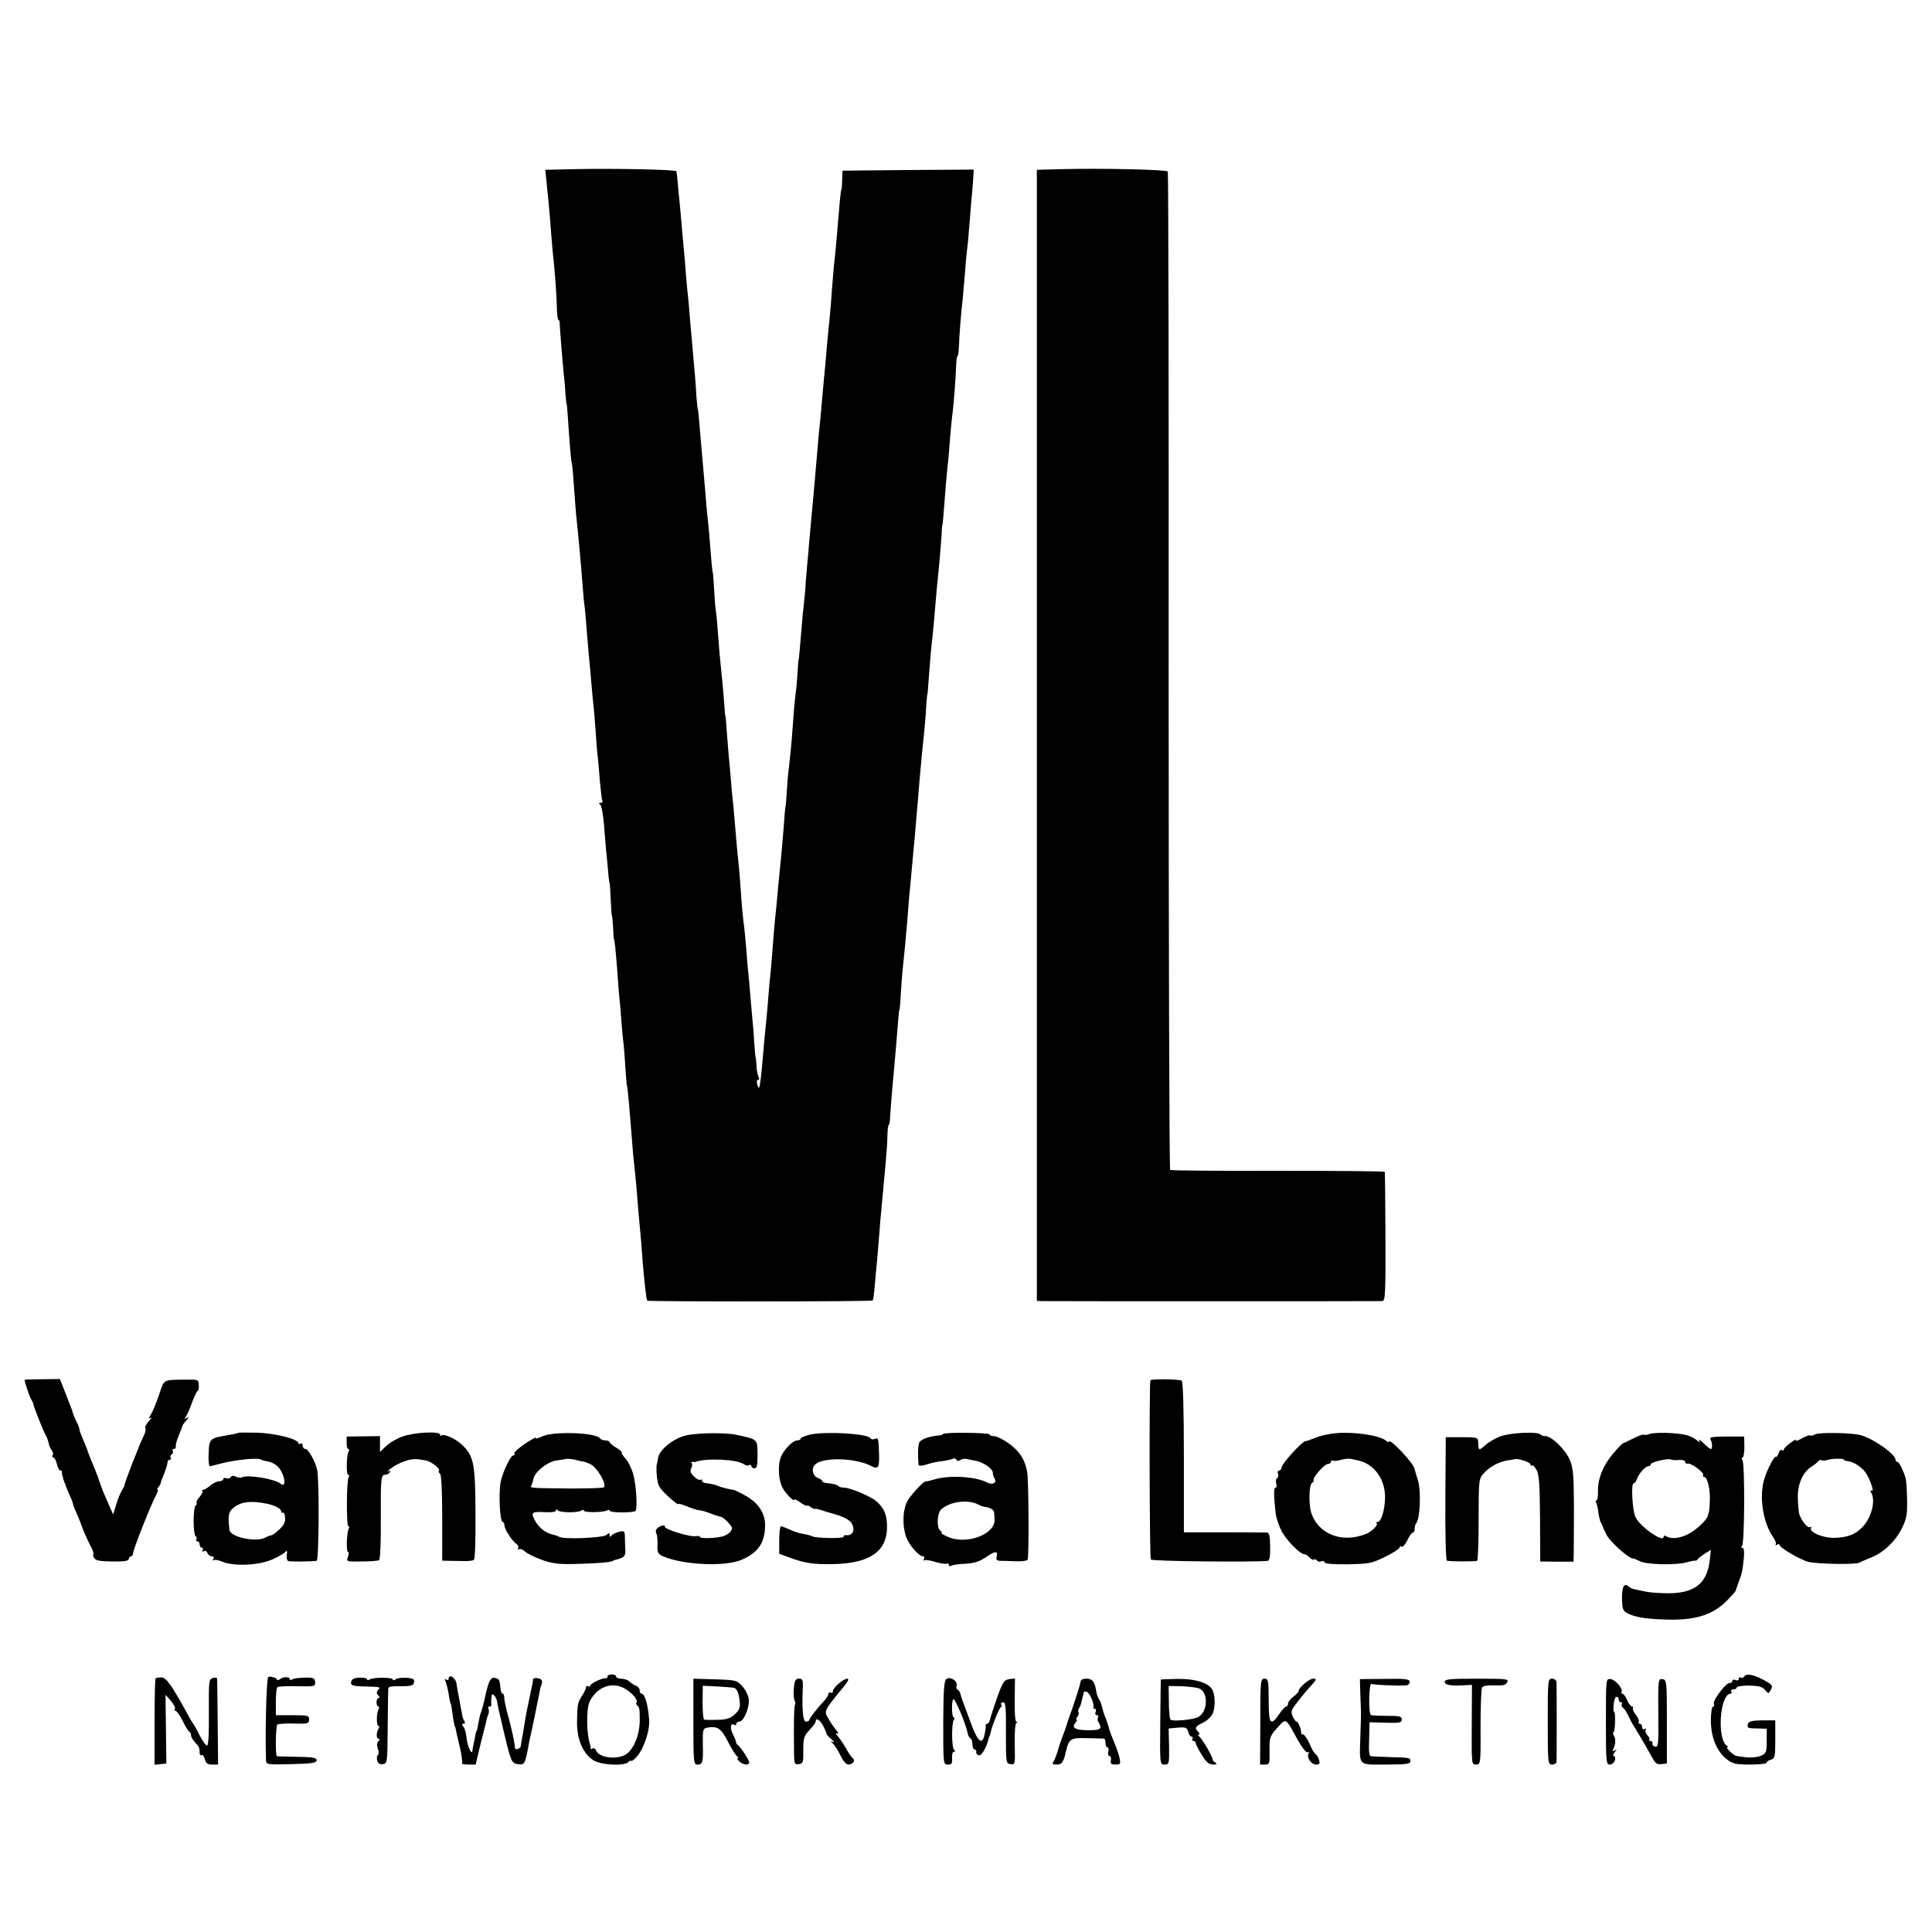 <?xml version="1.0" standalone="no"?>
<!DOCTYPE svg PUBLIC "-//W3C//DTD SVG 20010904//EN"
 "http://www.w3.org/TR/2001/REC-SVG-20010904/DTD/svg10.dtd">
<svg version="1.0" xmlns="http://www.w3.org/2000/svg"
 width="900pt" height="900pt" viewBox="0 0 900 900"
 preserveAspectRatio="xMidYMid meet">
<g transform="translate(0,900) scale(0.1,-0.1)"
fill="#000000" stroke="none">
<path d="M2673 8212 l-133 -3 5 -47 c10 -97 16 -159 20 -217 2 -33 7 -82 9
-110 12 -109 19 -213 20 -267 1 -32 4 -58 7 -58 3 0 6 -6 6 -12 0 -17 13 -179
19 -238 3 -25 7 -67 8 -95 2 -27 5 -50 6 -50 1 0 3 -25 5 -55 9 -133 14 -197
19 -220 3 -14 7 -63 10 -110 3 -47 8 -105 10 -130 12 -112 20 -199 31 -340 2
-30 6 -71 9 -90 2 -19 7 -77 11 -129 4 -51 9 -108 11 -125 2 -17 6 -62 9 -101
3 -38 8 -86 10 -105 2 -19 7 -73 10 -120 3 -47 7 -101 10 -120 2 -19 7 -71 10
-115 4 -44 9 -83 11 -87 3 -5 -1 -8 -8 -8 -9 0 -10 -3 -2 -8 6 -4 14 -47 18
-97 4 -49 9 -117 13 -150 3 -33 7 -73 8 -90 2 -16 4 -30 5 -30 1 0 3 -34 5
-75 2 -41 4 -75 5 -75 2 0 4 -25 6 -55 1 -30 3 -55 4 -55 3 0 8 -53 15 -140 3
-49 8 -108 10 -130 3 -22 7 -74 10 -115 3 -41 8 -93 11 -115 2 -22 6 -71 8
-110 3 -38 5 -70 6 -70 3 0 12 -103 26 -280 2 -33 7 -80 10 -105 3 -25 7 -72
10 -105 2 -33 7 -82 9 -110 11 -118 15 -164 19 -225 8 -97 17 -174 21 -179 6
-5 1045 -5 1050 1 3 2 7 33 10 69 3 35 7 84 10 109 2 25 7 78 10 119 3 41 8
99 11 130 3 31 7 74 9 96 2 22 7 76 11 120 4 44 8 101 8 127 1 27 3 48 6 48 3
0 5 12 6 28 1 26 12 163 19 232 6 69 18 206 20 240 2 19 3 35 5 35 1 0 4 32 6
70 2 39 6 87 8 109 11 108 17 167 22 231 3 39 7 90 9 115 3 25 7 72 10 105 3
33 8 83 10 110 3 28 8 82 11 120 3 39 7 86 9 105 1 19 6 69 9 110 4 41 9 95
11 120 12 112 18 179 20 225 2 28 4 50 5 50 1 0 3 25 5 55 6 82 13 170 19 215
2 22 8 76 11 120 7 82 8 97 21 225 4 41 8 98 10 125 1 28 3 50 4 50 1 0 3 20
5 45 5 70 15 191 20 235 3 22 7 74 10 115 3 41 8 89 10 107 7 46 18 191 19
240 1 24 3 43 6 43 3 0 6 19 7 43 1 47 11 173 18 227 2 19 6 71 10 116 3 44 8
98 11 120 3 21 7 71 10 109 3 39 7 88 9 110 2 22 6 64 8 93 l3 52 -305 -2
-306 -3 -2 -42 c0 -24 -2 -44 -3 -45 -3 -4 -7 -41 -14 -128 -7 -86 -15 -177
-22 -235 -2 -22 -6 -71 -9 -110 -2 -38 -7 -95 -10 -125 -3 -30 -8 -75 -10
-100 -2 -25 -7 -76 -10 -115 -4 -38 -8 -86 -10 -105 -9 -106 -15 -171 -21
-225 -3 -33 -7 -80 -9 -105 -9 -100 -15 -177 -19 -215 -2 -22 -7 -76 -11 -120
-4 -44 -9 -96 -10 -115 -2 -19 -7 -75 -11 -125 -3 -49 -8 -101 -10 -115 -2
-14 -6 -56 -9 -95 -9 -112 -14 -160 -15 -160 -1 0 -3 -28 -5 -63 -2 -34 -6
-77 -9 -95 -2 -18 -8 -72 -11 -122 -7 -97 -11 -142 -20 -220 -4 -27 -8 -79
-10 -115 -2 -36 -5 -65 -5 -65 -1 0 -3 -18 -5 -40 -4 -61 -14 -178 -20 -234
-3 -28 -7 -75 -10 -103 -3 -29 -7 -78 -10 -108 -4 -31 -8 -82 -11 -115 -8
-106 -13 -169 -19 -220 -2 -27 -7 -81 -10 -120 -3 -38 -8 -86 -10 -105 -2 -19
-7 -69 -10 -110 -8 -97 -15 -153 -19 -157 -2 -2 -6 5 -9 17 -3 11 -1 20 5 20
5 0 6 5 2 12 -4 7 -9 30 -10 53 -1 22 -3 40 -4 40 -1 0 -4 27 -6 60 -2 33 -5
80 -8 105 -2 25 -7 81 -11 125 -3 44 -8 94 -10 110 -2 17 -6 66 -9 110 -4 44
-9 100 -13 125 -3 25 -7 68 -9 95 -4 65 -11 156 -19 225 -3 30 -7 82 -10 115
-3 33 -7 85 -10 115 -4 30 -8 78 -10 105 -2 28 -7 77 -10 110 -3 33 -7 89 -10
125 -2 36 -5 65 -6 65 -1 0 -3 18 -4 40 -3 48 -14 165 -20 219 -2 21 -7 75
-10 120 -3 45 -8 97 -11 116 -3 19 -6 67 -8 105 -2 39 -5 70 -6 70 -1 0 -3 18
-5 40 -9 115 -16 194 -20 225 -2 19 -7 71 -10 115 -4 44 -8 96 -10 115 -2 19
-7 76 -11 125 -9 113 -12 140 -14 140 -1 0 -3 27 -6 60 -3 59 -8 114 -18 225
-3 30 -8 91 -12 135 -3 44 -8 96 -10 115 -3 19 -6 62 -9 95 -2 33 -7 87 -10
120 -3 33 -8 83 -10 110 -2 28 -7 77 -10 110 -3 33 -8 76 -9 95 -2 19 -4 38
-5 42 -1 8 -286 14 -478 10z"/>
<path d="M4943 8212 l-113 -3 0 -2634 0 -2635 23 -1 c29 -1 1567 -1 1587 0 13
1 15 40 14 299 -1 163 -2 300 -3 303 0 3 -224 5 -497 5 -273 -1 -499 1 -503 4
-4 3 -7 1048 -7 2323 1 1276 -1 2323 -4 2328 -6 9 -307 16 -497 11z"/>
<path d="M115 2572 c-3 -3 23 -81 33 -96 4 -6 7 -13 7 -16 1 -11 46 -124 57
-144 7 -11 13 -30 15 -40 2 -11 8 -25 14 -32 6 -7 8 -18 4 -24 -3 -5 -2 -10 4
-10 5 0 12 -13 16 -30 4 -16 11 -30 16 -30 5 0 8 -3 8 -7 -1 -5 0 -11 1 -15 1
-5 4 -12 5 -18 1 -5 4 -12 5 -15 1 -3 3 -8 5 -12 1 -5 9 -25 18 -45 10 -21 17
-40 17 -44 0 -3 6 -20 14 -37 13 -29 27 -65 31 -77 4 -13 29 -68 42 -92 8 -16
11 -28 8 -28 -3 0 -2 -7 3 -17 8 -13 26 -16 86 -17 55 -1 76 3 76 12 0 6 5 12
10 12 6 0 10 7 10 15 0 16 83 226 106 268 8 15 12 27 8 27 -3 0 -2 6 4 13 6 6
11 15 11 20 0 4 8 23 16 43 8 20 15 43 15 50 0 8 5 14 11 14 5 0 8 4 4 9 -3 5
-1 12 5 16 6 4 8 11 5 16 -4 5 -1 9 5 9 6 0 10 6 9 13 -2 6 5 29 14 51 9 21
17 41 17 44 0 3 8 14 18 25 12 15 13 18 2 12 -12 -7 -13 -6 -4 6 6 8 19 38 29
67 11 28 22 52 25 52 4 0 7 12 6 27 -1 26 -3 27 -56 26 -114 -1 -104 4 -129
-70 -13 -38 -30 -79 -38 -92 -11 -18 -12 -22 -2 -16 8 5 4 -3 -9 -17 -12 -13
-19 -28 -15 -31 3 -4 1 -17 -5 -30 -22 -43 -94 -230 -92 -235 1 -2 -5 -13 -12
-25 -8 -12 -20 -42 -27 -67 l-14 -45 -20 45 c-11 25 -23 54 -28 65 -16 44 -22
60 -24 68 -2 4 -4 9 -5 12 -1 3 -3 8 -5 13 -1 4 -8 21 -15 37 -7 17 -14 33
-15 38 -2 4 -4 9 -5 12 -1 3 -3 8 -4 13 -1 4 -10 24 -19 46 -9 21 -17 42 -17
47 0 5 -4 17 -9 27 -9 16 -23 50 -25 62 -1 3 -14 37 -29 75 l-28 71 -81 -1
c-44 0 -81 -1 -83 -3z"/>
<path d="M5359 2570 c-6 -20 -4 -827 2 -835 6 -8 474 -13 545 -6 8 1 12 24 11
66 -1 51 -4 65 -16 66 -9 0 -99 1 -201 1 l-185 0 0 350 c0 224 -4 352 -10 356
-12 8 -144 9 -146 2z"/>
<path d="M1109 2325 c-2 -2 -20 -6 -39 -9 -94 -16 -95 -16 -98 -84 -2 -34 1
-62 5 -62 5 0 24 5 43 10 64 18 178 31 195 21 6 -3 18 -7 28 -8 35 -6 59 -25
73 -59 16 -38 10 -62 -10 -45 -26 22 -156 43 -179 29 -6 -3 -19 -2 -28 3 -12
6 -20 5 -24 -2 -4 -6 -13 -8 -21 -5 -8 3 -14 1 -14 -4 0 -6 -8 -10 -18 -10
-11 0 -29 -9 -42 -20 -13 -11 -28 -20 -33 -20 -6 0 -8 -3 -4 -6 3 -3 -3 -15
-13 -27 -11 -11 -17 -24 -14 -28 2 -4 0 -10 -5 -13 -5 -3 -9 -35 -9 -71 0 -36
4 -68 9 -71 5 -3 7 -10 4 -15 -4 -5 -1 -9 4 -9 6 0 11 -7 11 -15 0 -8 5 -15
11 -15 5 0 7 -5 3 -12 -4 -7 -3 -8 5 -4 6 4 14 0 17 -8 3 -9 13 -16 21 -16 8
0 11 -5 7 -12 -4 -7 -4 -10 1 -6 4 4 22 1 41 -7 55 -23 174 -17 236 12 29 13
56 30 60 36 5 7 7 0 4 -15 -2 -15 1 -28 7 -30 10 -3 96 -3 132 1 11 1 13 385
2 426 -10 41 -41 95 -54 95 -7 0 -13 7 -13 16 0 8 -4 12 -10 9 -5 -3 -10 -2
-10 2 0 19 -105 46 -190 49 -48 1 -90 1 -91 -1z m135 -330 c38 -8 66 -23 66
-36 0 -6 4 -8 8 -5 4 2 9 -8 10 -24 2 -20 -6 -36 -27 -55 -16 -15 -32 -27 -37
-27 -5 0 -18 -5 -29 -11 -43 -23 -163 3 -166 36 -7 59 -5 78 9 94 33 36 85 45
166 28z"/>
<path d="M1875 2308 c-26 -9 -61 -29 -76 -44 l-29 -28 0 37 0 37 -78 -1 -77
-1 0 -29 c-1 -16 3 -29 8 -29 4 0 5 -5 1 -11 -10 -17 -12 -109 -2 -109 5 0 6
-5 2 -12 -10 -17 -11 -228 -1 -228 5 0 5 -5 2 -10 -10 -16 -13 -110 -4 -110 5
0 5 -10 0 -22 -8 -23 -7 -23 63 -22 40 0 77 3 82 6 5 4 9 86 8 190 -1 194 1
208 21 208 8 0 17 5 21 12 5 7 2 9 -7 4 -8 -4 -3 2 11 13 14 11 43 27 65 34
35 12 51 13 101 3 22 -4 65 -37 59 -46 -3 -5 -1 -11 5 -15 6 -4 10 -81 10
-206 l0 -199 35 -1 c19 0 50 -1 68 -1 19 -1 38 2 44 5 6 4 9 83 8 219 -1 233
-8 265 -63 318 -29 28 -86 53 -96 43 -3 -4 -6 -2 -6 4 0 17 -121 11 -175 -9z"/>
<path d="M2524 2308 c-19 -9 -31 -12 -28 -6 3 5 -19 -7 -50 -27 -30 -21 -53
-41 -50 -46 3 -5 1 -9 -5 -9 -13 0 -51 -82 -59 -125 -10 -59 -3 -185 10 -185
4 0 8 -7 8 -16 0 -18 37 -75 57 -87 7 -5 10 -13 7 -19 -4 -6 -3 -8 3 -5 5 4
19 -1 29 -11 10 -9 46 -27 80 -39 52 -18 78 -21 175 -18 99 3 147 8 157 15 1
2 5 3 10 4 40 10 47 17 45 48 -1 18 -2 45 -2 61 -1 25 -4 27 -28 21 -16 -4
-31 -12 -35 -18 -5 -7 -8 -6 -8 3 0 11 -3 11 -16 0 -16 -13 -200 -21 -219 -8
-5 3 -22 9 -36 12 -30 8 -61 33 -77 64 -20 37 -15 42 43 39 35 -2 55 1 55 8 0
7 3 7 8 1 8 -12 91 -13 110 -2 6 5 12 4 12 0 0 -10 91 -9 108 1 7 4 12 3 12
-1 0 -11 113 -11 121 -1 9 13 3 121 -11 170 -7 26 -23 59 -35 72 -13 14 -21
27 -18 29 2 3 -9 13 -26 23 -17 10 -31 22 -31 26 0 4 -9 8 -19 8 -11 0 -22 4
-25 9 -18 28 -220 35 -272 9z m192 -116 c2 0 18 -5 33 -12 32 -13 81 -98 63
-109 -6 -3 -77 -5 -159 -5 -186 2 -185 2 -178 14 3 5 8 20 10 31 6 32 63 78
104 85 20 3 43 6 51 8 8 1 27 -1 43 -5 15 -4 30 -8 33 -7z"/>
<path d="M3187 2311 c-57 -17 -115 -66 -121 -101 -2 -14 -5 -27 -6 -30 -4 -10
-2 -56 4 -84 4 -25 26 -50 84 -97 6 -5 12 -8 12 -5 0 3 17 -2 37 -10 20 -9 46
-17 57 -19 20 -2 29 -5 71 -21 11 -4 26 -8 33 -10 14 -2 52 -42 52 -53 -1 -14
-17 -29 -40 -37 -31 -10 -110 -13 -110 -3 0 4 -8 5 -17 3 -26 -6 -148 32 -146
44 3 13 -29 3 -39 -12 -4 -5 -4 -15 0 -20 3 -6 6 -29 5 -52 -2 -35 2 -43 24
-53 91 -41 290 -51 368 -17 76 33 107 77 109 156 2 60 -31 110 -94 144 -27 15
-51 26 -52 26 -5 -2 -62 12 -73 18 -9 5 -26 9 -62 14 -7 1 -13 6 -13 11 0 6
-3 7 -7 4 -3 -4 -17 2 -29 14 -17 16 -21 26 -14 39 5 10 6 21 2 25 -4 3 -2 6
3 5 6 -1 12 -1 15 0 50 19 198 12 227 -12 7 -5 17 -7 23 -3 5 3 10 1 10 -4 0
-6 7 -11 15 -11 11 0 14 14 14 65 -1 72 1 70 -99 91 -55 12 -197 9 -243 -5z"/>
<path d="M3773 2317 c-24 -6 -43 -14 -43 -18 0 -5 -7 -9 -16 -9 -23 0 -69 -50
-79 -85 -12 -41 -7 -101 9 -133 14 -28 56 -71 56 -58 0 4 14 -2 30 -14 17 -12
30 -18 30 -14 0 3 6 1 14 -5 8 -6 18 -11 22 -10 5 1 16 -1 24 -4 8 -3 41 -13
73 -22 37 -11 63 -25 73 -39 21 -33 6 -63 -28 -57 -5 0 -8 -3 -8 -8 0 -9 -133
-7 -148 3 -5 3 -24 8 -43 11 -19 3 -47 13 -63 21 -16 7 -33 14 -38 14 -4 0 -8
-29 -8 -64 l0 -64 43 -16 c79 -29 115 -34 214 -32 164 4 244 59 245 169 1 58
-12 91 -50 124 -27 23 -122 63 -151 63 -10 0 -21 3 -25 7 -6 7 -24 11 -58 15
-10 1 -18 5 -18 9 0 4 -9 10 -19 14 -23 7 -33 39 -17 59 29 39 189 37 266 -4
31 -16 37 -7 35 57 -3 77 -3 76 -20 70 -8 -4 -17 -2 -20 3 -13 22 -207 33
-282 17z"/>
<path d="M4394 2320 c-3 -3 -9 -5 -12 -6 -54 -4 -94 -19 -100 -35 -6 -16 -7
-60 -3 -103 1 -4 11 -5 24 -2 38 12 61 17 96 21 18 3 37 7 41 10 5 3 12 1 15
-5 4 -7 11 -7 18 -2 7 5 19 8 27 6 8 -2 29 -6 45 -9 37 -7 80 -37 80 -56 0 -8
3 -19 7 -24 14 -23 -7 -35 -36 -20 -50 26 -167 34 -237 15 -24 -7 -45 -12 -47
-11 -8 4 -73 -67 -87 -95 -20 -42 -22 -109 -5 -160 13 -39 59 -94 80 -94 6 0
8 -6 4 -12 -4 -7 -4 -10 0 -7 4 4 28 1 53 -7 25 -8 49 -11 54 -8 5 3 9 0 9 -6
0 -6 5 -8 11 -4 7 4 33 8 58 9 51 2 74 10 113 37 34 23 47 23 41 -2 -4 -16 0
-20 18 -21 13 0 46 -1 72 -2 27 -1 51 2 54 7 7 10 5 371 -2 408 -8 43 -21 71
-46 99 -29 33 -88 69 -111 69 -10 0 -18 3 -18 8 0 8 -208 11 -216 2z m164
-329 c9 -5 22 -10 27 -10 27 -3 45 -14 46 -27 1 -8 2 -22 2 -32 5 -70 -134
-121 -220 -80 -21 9 -33 18 -28 18 6 0 3 4 -5 10 -17 11 -15 79 3 97 38 38
126 50 175 24z"/>
<path d="M6185 2318 c-22 -4 -47 -11 -55 -15 -8 -3 -18 -7 -22 -8 -5 -2 -10
-4 -13 -5 -3 -1 -9 -3 -15 -4 -16 -2 -110 -106 -110 -122 0 -7 -5 -14 -11 -14
-6 0 -9 -7 -6 -15 4 -8 2 -17 -4 -21 -5 -3 -7 -14 -4 -25 4 -10 2 -19 -3 -19
-9 0 -9 -39 1 -123 3 -20 15 -56 27 -79 23 -44 86 -108 106 -108 6 0 17 -7 24
-15 7 -8 16 -13 20 -10 5 3 11 1 15 -4 3 -6 12 -8 20 -4 8 3 15 1 15 -5 0 -6
40 -10 108 -9 100 2 112 4 175 35 37 18 67 38 67 43 0 6 4 8 9 4 6 -3 17 10
27 30 9 19 20 35 25 35 5 0 9 8 9 18 0 10 3 22 7 26 18 18 24 150 8 201 -7 22
-14 46 -16 54 -8 30 -119 146 -119 125 0 -4 -6 -2 -12 4 -38 31 -193 48 -273
30z m145 -122 c73 -17 124 -89 122 -174 -1 -58 -18 -112 -35 -112 -6 0 -8 -3
-4 -6 8 -8 -22 -38 -48 -49 -113 -46 -225 -2 -257 99 -12 39 -10 129 3 137 6
3 10 10 8 14 -4 13 51 75 66 75 8 0 15 5 15 11 0 5 4 8 8 5 5 -3 22 -1 38 3
16 5 37 7 47 5 9 -2 26 -6 37 -8z"/>
<path d="M6990 2309 c-25 -9 -57 -28 -72 -42 -30 -26 -30 -26 -32 13 -1 24 -3
25 -76 25 l-75 0 -2 -285 c-1 -157 2 -287 7 -290 7 -4 117 -5 141 -1 4 1 7 87
7 192 0 186 1 191 24 216 28 31 71 54 112 60 17 3 33 5 36 6 16 3 70 -16 70
-25 0 -6 3 -8 7 -5 3 4 13 -6 21 -21 12 -21 15 -69 16 -227 l1 -199 78 -1 77
0 1 40 c0 22 1 119 1 215 -1 152 -3 181 -20 221 -21 47 -84 109 -113 109 -8 0
-19 3 -23 8 -14 14 -140 8 -186 -9z"/>
<path d="M7685 2320 c-11 -4 -23 -6 -27 -3 -4 2 -27 -6 -50 -18 -24 -12 -45
-22 -48 -23 -3 0 -23 -21 -45 -47 -47 -55 -72 -117 -71 -176 1 -24 -3 -43 -7
-43 -5 0 -5 -5 -2 -10 4 -6 9 -27 11 -47 3 -20 8 -41 12 -47 4 -6 7 -13 8 -16
0 -3 8 -21 18 -40 16 -32 103 -110 123 -110 4 0 19 -6 33 -13 31 -16 166 -19
217 -5 21 6 40 9 42 8 2 -1 7 2 10 7 3 5 18 16 33 26 l28 17 -5 -45 c-11 -109
-69 -157 -192 -157 -38 0 -81 3 -98 6 -16 3 -41 8 -54 11 -14 2 -29 9 -34 14
-20 20 -32 -1 -31 -55 1 -49 4 -58 25 -69 37 -20 95 -28 199 -30 128 -1 204
25 270 94 19 20 35 38 36 41 0 3 4 13 7 23 22 57 24 64 31 135 2 27 0 42 -8
42 -7 0 -7 3 -1 8 12 8 14 380 2 400 -5 6 -4 12 0 12 5 0 9 22 9 49 l-1 49
-82 0 c-59 0 -81 -3 -76 -11 10 -16 11 -47 3 -47 -4 0 -20 12 -35 28 -16 15
-25 20 -20 12 7 -12 5 -12 -11 1 -10 9 -32 20 -49 24 -43 11 -146 14 -170 5z
m137 -121 c16 1 28 -2 28 -9 0 -6 6 -10 13 -8 16 3 78 -43 71 -54 -3 -4 -1 -8
5 -8 15 0 29 -61 26 -115 -1 -27 -4 -51 -5 -52 -1 -2 -3 -7 -4 -13 -2 -19 -58
-71 -95 -88 -38 -19 -78 -22 -98 -9 -8 5 -13 4 -13 -2 0 -29 -105 43 -130 89
-16 28 -23 160 -10 160 5 0 11 8 15 19 8 25 40 61 54 61 6 0 11 4 11 9 0 10
81 29 95 22 5 -3 22 -4 37 -2z"/>
<path d="M8455 2318 c-9 -6 -19 -7 -22 -5 -3 3 -21 -3 -40 -14 -19 -11 -31
-14 -27 -8 4 6 -7 1 -25 -12 -17 -12 -31 -27 -31 -31 0 -5 -4 -7 -9 -3 -5 3
-13 -4 -16 -16 -4 -11 -9 -18 -12 -15 -6 6 -38 -53 -53 -100 -27 -80 -8 -206
39 -273 11 -16 17 -32 13 -36 -4 -5 -1 -5 6 -1 6 4 12 3 12 -1 0 -13 100 -71
135 -79 44 -10 217 -13 235 -4 8 4 35 16 60 26 58 24 112 77 142 139 20 42 23
63 22 130 -1 44 -4 87 -6 95 -8 33 -31 80 -39 80 -5 0 -9 4 -9 10 0 27 -110
103 -168 116 -47 10 -189 12 -207 2z m135 -118 c0 -3 9 -6 19 -7 26 -2 66 -29
84 -56 20 -32 39 -89 26 -81 -8 4 -8 1 -1 -12 20 -38 -1 -116 -43 -159 -35
-35 -69 -47 -130 -49 -53 -1 -120 27 -108 47 3 6 1 7 -5 3 -11 -7 -42 32 -51
63 -2 9 -5 41 -6 71 -2 65 22 121 63 147 15 10 30 22 33 27 4 5 11 6 15 4 5
-3 17 -3 26 1 21 7 78 8 78 1z"/>
<path d="M2830 1190 c0 -5 -3 -9 -7 -8 -13 4 -73 -24 -73 -34 0 -5 -4 -6 -10
-3 -5 3 -10 1 -10 -5 0 -6 -8 -22 -17 -37 -22 -33 -24 -44 -25 -124 -1 -82 28
-148 76 -179 38 -23 144 -28 164 -8 7 7 12 9 12 5 0 -4 10 3 22 15 35 35 66
124 62 177 -6 73 -20 121 -35 121 -5 0 -9 7 -9 15 0 9 -8 19 -17 22 -10 4 -24
13 -31 20 -7 7 -24 13 -38 13 -13 0 -24 5 -24 10 0 6 -9 10 -20 10 -11 0 -20
-4 -20 -10z m77 -54 c34 -18 66 -54 58 -66 -3 -5 -1 -11 4 -15 5 -3 10 -13 10
-23 1 -9 1 -24 1 -32 3 -65 -18 -129 -53 -164 -35 -36 -136 -29 -151 11 -3 8
-11 11 -16 8 -6 -4 -10 -3 -9 2 1 4 0 10 -1 13 -18 48 -20 169 -3 204 34 67
101 93 160 62z"/>
<path d="M8125 1190 c-4 -6 -11 -8 -16 -5 -5 4 -9 1 -9 -5 0 -7 -7 -10 -15 -6
-8 3 -15 1 -15 -4 0 -6 -6 -10 -13 -10 -18 0 -79 -81 -73 -97 3 -7 1 -13 -4
-13 -6 0 -10 -29 -10 -65 0 -78 27 -144 75 -181 27 -21 43 -24 108 -24 43 0
77 4 77 9 0 5 9 11 20 14 18 5 20 14 20 94 l0 89 -62 0 c-51 -1 -63 -5 -66
-19 -4 -17 0 -19 56 -19 l32 -1 0 -57 c0 -54 -2 -58 -29 -70 -16 -6 -47 -9
-68 -6 -21 3 -41 5 -44 6 -10 0 -53 40 -43 40 5 0 4 4 -2 8 -47 32 -32 242 18
242 5 0 6 5 3 10 -3 6 1 10 9 10 9 0 16 4 16 9 0 5 26 9 58 9 44 -1 61 -5 74
-20 16 -19 17 -19 27 0 9 16 7 23 -12 34 -57 35 -101 46 -112 28z"/>
<path d="M725 1182 c-3 -3 -5 -95 -5 -204 l0 -199 27 3 28 3 -2 160 -2 160 25
-28 c13 -16 22 -33 19 -38 -4 -5 -2 -9 3 -9 5 0 20 -21 33 -47 13 -27 27 -49
32 -51 4 -2 7 -9 7 -16 0 -7 8 -21 18 -32 20 -21 22 -26 22 -50 0 -8 4 -13 9
-10 5 3 12 -5 15 -19 5 -19 13 -25 34 -25 l28 0 -2 198 c-1 108 -2 200 -3 204
0 3 -10 4 -20 1 -18 -5 -19 -15 -18 -159 1 -94 -2 -154 -8 -155 -6 -1 -21 20
-35 47 -13 27 -27 51 -30 54 -3 3 -16 25 -29 50 -71 129 -96 165 -119 166 -12
0 -24 -2 -27 -4z"/>
<path d="M1249 1187 c-8 -21 -14 -239 -10 -385 1 -22 2 -23 119 -20 96 2 117
6 117 18 0 12 -17 15 -90 16 -49 1 -92 2 -95 3 -8 2 -6 139 2 147 4 4 39 6 78
5 64 -2 70 0 70 19 0 18 -6 20 -77 20 l-78 0 0 63 c0 34 3 65 8 68 5 3 46 5
93 4 80 -2 83 -1 82 20 -2 18 -8 21 -48 20 -25 0 -51 -4 -58 -8 -6 -5 -12 -4
-12 1 0 12 -32 12 -47 -1 -7 -5 -13 -5 -13 0 0 7 -38 17 -41 10z"/>
<path d="M1647 1180 c-7 -3 -12 -12 -12 -20 0 -11 14 -15 55 -16 85 -2 84 -2
71 -17 -8 -10 -7 -17 1 -25 7 -7 8 -12 2 -12 -5 0 -10 -9 -10 -20 0 -11 4 -20
9 -20 4 0 5 -5 1 -12 -11 -17 -11 -78 -1 -78 4 0 5 -6 1 -12 -12 -19 -12 -48
0 -48 6 0 6 -4 -1 -11 -8 -8 -8 -20 -3 -35 5 -13 5 -26 1 -29 -5 -3 -7 -14 -4
-26 4 -14 12 -19 27 -17 20 3 21 8 22 173 1 94 2 175 3 181 1 7 23 10 57 9 39
-1 58 3 61 12 3 8 3 16 0 19 -10 11 -72 11 -84 1 -7 -5 -13 -6 -13 -1 0 11
-90 11 -107 1 -7 -5 -13 -5 -13 0 0 9 -44 11 -63 3z"/>
<path d="M2090 1179 c0 -5 -5 -7 -12 -3 -6 4 -8 3 -5 -3 6 -9 15 -48 21 -88 2
-11 4 -20 5 -20 2 0 4 -16 7 -35 5 -40 12 -75 14 -75 1 0 3 -9 5 -20 2 -11 11
-48 19 -82 7 -34 11 -64 8 -67 -3 -3 10 -6 29 -6 l35 0 17 73 c10 39 20 81 23
92 3 11 7 27 9 35 1 8 5 23 9 32 4 9 5 22 1 28 -3 5 -1 10 4 10 6 0 10 3 10 8
-1 4 -1 18 0 31 1 19 4 22 13 13 6 -6 13 -20 14 -29 2 -17 6 -36 20 -93 3 -14
9 -41 14 -60 30 -126 34 -135 63 -138 32 -4 33 -2 52 103 2 11 7 31 10 45 5
21 25 120 40 195 2 11 4 20 5 20 1 0 3 7 5 17 2 10 -5 18 -19 20 -13 3 -23 0
-23 -6 0 -6 -3 -22 -6 -36 -12 -56 -29 -136 -31 -155 -2 -11 -7 -40 -11 -65
-5 -25 -9 -49 -9 -54 -1 -12 -26 -20 -27 -9 -3 32 -13 78 -30 143 -12 41 -21
83 -20 93 0 9 -3 17 -7 17 -4 0 -9 9 -10 20 -4 44 -6 49 -24 53 -22 6 -31 -10
-47 -83 -7 -30 -15 -62 -18 -70 -6 -15 -9 -27 -17 -70 -2 -14 -5 -25 -7 -25
-1 0 -3 -9 -5 -20 -2 -11 -5 -29 -8 -40 -2 -11 -5 -24 -5 -30 -2 -25 -23 18
-27 55 -2 24 -9 49 -15 56 -9 11 -8 14 0 14 7 0 9 5 4 13 -4 6 -8 17 -9 22 -2
14 -13 69 -19 103 -3 15 -7 36 -8 47 -3 28 -37 51 -37 24z"/>
<path d="M4409 1179 c-11 -7 -14 -47 -15 -204 0 -194 0 -195 22 -195 18 0 21
5 19 30 -1 17 2 30 9 30 7 0 8 3 1 8 -12 8 -13 121 -2 140 5 6 4 12 0 12 -10
0 -11 75 -2 85 7 6 58 -115 66 -155 2 -14 8 -26 14 -28 5 -2 9 -15 9 -28 0
-13 5 -24 10 -24 6 0 9 -5 8 -12 -2 -6 4 -13 12 -15 13 -3 36 37 46 80 1 4 2
8 4 10 1 1 3 9 5 17 7 33 40 115 48 118 4 2 5 8 1 13 -3 5 1 9 9 9 12 0 14
-26 13 -142 0 -140 0 -143 22 -146 21 -3 21 -1 19 92 -1 57 2 98 8 100 7 3 7
5 0 5 -6 1 -9 40 -8 102 l1 100 -26 -3 c-24 -3 -30 -12 -56 -83 -15 -44 -31
-90 -33 -102 -3 -13 -9 -23 -14 -23 -5 0 -8 -3 -7 -7 1 -5 -1 -23 -5 -40 -11
-56 -32 -39 -66 55 -18 48 -35 94 -38 102 -3 8 -7 22 -9 30 -2 8 -7 16 -12 18
-6 2 -8 11 -6 20 6 21 -27 43 -47 31z"/>
<path d="M3230 980 c0 -190 1 -200 19 -200 25 0 27 11 25 97 -1 65 1 71 20 75
49 8 64 -2 97 -65 17 -34 37 -65 43 -69 6 -4 7 -8 3 -8 -5 0 -2 -7 7 -15 17
-17 46 -20 46 -5 0 11 -39 71 -53 81 -5 3 -8 9 -8 13 1 3 -6 20 -14 36 -16 30
-12 56 6 45 5 -4 9 -1 9 4 0 6 6 11 14 11 20 0 48 65 44 103 -1 18 -15 45 -30
62 -26 28 -30 29 -127 32 l-101 3 0 -200z m187 158 c15 -2 25 -24 29 -66 3
-26 -2 -39 -23 -58 -24 -22 -40 -26 -108 -26 -14 0 -29 0 -34 1 -5 1 -8 36 -8
80 l1 78 65 -3 c36 -2 71 -5 78 -6z"/>
<path d="M3698 1134 c-2 -25 0 -51 4 -57 4 -6 4 -15 1 -20 -4 -7 -6 -85 -4
-230 1 -44 3 -48 23 -45 19 3 21 9 20 65 0 56 3 66 29 94 16 17 29 35 29 40 0
20 20 7 35 -21 8 -16 15 -32 15 -35 -1 -4 9 -15 22 -26 13 -11 16 -18 8 -14
-13 6 -13 5 0 -7 8 -7 24 -32 35 -55 12 -26 27 -43 37 -43 20 0 35 20 21 29
-5 3 -18 22 -29 41 -10 19 -28 46 -39 59 -12 15 -14 21 -5 16 9 -5 7 1 -5 16
-11 13 -28 38 -37 55 -20 35 -20 34 70 144 22 26 29 40 19 40 -18 0 -67 -42
-67 -58 0 -7 -4 -10 -10 -7 -5 3 -10 1 -10 -4 0 -6 -8 -19 -17 -30 -36 -38
-73 -86 -73 -93 0 -4 -7 -8 -15 -8 -15 0 -20 56 -15 163 1 31 -2 37 -18 37
-16 0 -21 -8 -24 -46z"/>
<path d="M5033 1163 c-1 -10 -16 -58 -33 -108 -18 -49 -33 -94 -34 -100 -2 -5
-8 -22 -13 -36 -6 -14 -17 -45 -24 -70 -7 -24 -17 -50 -22 -56 -7 -10 -3 -13
16 -13 23 0 31 10 42 59 15 62 21 66 98 64 39 -1 75 -2 80 -2 4 -1 7 -10 7
-21 0 -11 4 -20 9 -20 5 0 7 -9 4 -20 -3 -11 -1 -20 5 -20 6 0 9 -9 7 -20 -3
-16 2 -20 21 -20 24 0 25 3 19 32 -4 18 -16 52 -27 77 -10 24 -20 51 -22 60
-2 9 -8 29 -14 44 -7 15 -15 40 -18 55 -4 15 -10 32 -15 37 -4 6 -10 22 -12
35 -7 46 -18 60 -46 60 -18 0 -27 -5 -28 -17z m52 -75 c7 -18 11 -36 9 -40 -3
-5 -1 -8 5 -8 6 0 8 -7 5 -15 -4 -8 -1 -15 6 -15 6 0 8 -4 5 -10 -3 -5 -3 -16
2 -22 19 -32 11 -38 -47 -38 -62 0 -80 11 -60 35 7 8 9 15 5 15 -4 0 -2 6 4
13 6 8 8 17 5 20 -3 3 -2 12 2 19 5 7 10 19 11 26 3 14 11 46 12 50 1 1 6 2
11 2 6 0 17 -15 25 -32z"/>
<path d="M5408 1176 c-1 0 -2 -90 -3 -198 -2 -197 -2 -198 20 -198 21 0 22 4
21 84 l-2 84 43 4 c37 3 43 0 48 -19 3 -13 10 -23 16 -23 6 0 7 -4 4 -10 -3
-5 -1 -10 4 -10 6 0 11 -4 11 -9 0 -6 12 -30 28 -55 20 -34 33 -45 52 -46 17
0 21 3 12 9 -8 4 -14 12 -14 17 0 13 -50 98 -63 106 -5 4 -6 8 0 8 5 0 4 5 -3
12 -18 18 -15 26 22 43 19 9 39 29 46 44 13 33 11 93 -6 115 -21 29 -80 46
-159 45 -41 -1 -76 -2 -77 -3z m174 -40 c48 -14 47 -110 -1 -135 -22 -12 -116
-21 -128 -12 -4 3 -8 40 -8 82 l-1 75 56 -1 c30 -1 67 -5 82 -9z"/>
<path d="M5871 980 l-1 -200 23 0 c21 0 22 4 21 65 -1 62 2 68 36 106 42 47
38 49 94 -54 22 -39 42 -64 48 -60 7 3 8 1 4 -5 -11 -18 12 -52 35 -52 17 0
19 4 13 23 -3 12 -10 23 -15 25 -5 2 -18 23 -28 48 -11 24 -25 44 -30 44 -6 0
-11 3 -10 8 2 13 -13 52 -21 52 -4 0 -12 11 -18 24 -9 21 -7 29 11 53 37 48
51 65 75 91 26 29 27 32 8 32 -17 0 -66 -42 -66 -56 0 -5 -11 -18 -25 -28 -14
-10 -25 -25 -25 -32 0 -8 -4 -14 -9 -14 -5 0 -19 -16 -32 -35 -40 -59 -49 -47
-49 65 0 92 -2 100 -19 100 -19 0 -20 -9 -20 -200z"/>
<path d="M6337 1101 c4 -90 4 -73 0 -191 -4 -140 -14 -130 119 -130 95 0 114
3 114 15 0 17 1 17 -100 20 -41 1 -79 3 -85 4 -5 0 -9 22 -8 48 1 27 2 62 2
79 l1 31 75 -2 c65 -2 75 0 75 15 0 15 -10 17 -70 17 -39 0 -72 2 -74 4 -12
12 -9 152 3 145 7 -5 119 -10 162 -7 9 1 16 8 16 16 0 13 -18 16 -116 14
l-116 -1 2 -77z"/>
<path d="M6730 1165 c0 -15 33 -20 101 -15 l26 1 -1 -185 c-1 -183 -1 -186 20
-186 21 0 22 3 21 173 0 96 3 179 7 186 5 8 27 11 58 10 39 -2 52 1 59 14 9
16 -2 17 -141 17 -127 0 -150 -2 -150 -15z"/>
<path d="M7210 980 c0 -193 1 -200 20 -200 11 0 20 6 21 13 1 17 1 348 0 370
-1 10 -9 17 -21 17 -19 0 -20 -7 -20 -200z"/>
<path d="M7481 981 c0 -188 1 -201 18 -201 10 0 21 9 24 20 3 11 0 20 -5 20
-6 0 -4 8 3 17 12 14 12 15 1 9 -11 -7 -12 -4 -5 10 10 23 10 45 0 61 -4 6 -4
14 1 16 6 4 8 92 2 92 -9 0 -2 66 8 70 6 2 12 -2 12 -10 0 -8 5 -15 11 -15 5
0 8 -4 4 -9 -3 -5 0 -13 6 -17 6 -3 17 -21 25 -38 8 -17 20 -40 27 -50 27 -43
73 -123 87 -149 11 -21 20 -27 39 -25 l26 3 0 195 c0 188 -1 195 -21 198 -19
3 -20 -2 -19 -158 2 -142 0 -160 -14 -157 -9 2 -15 9 -13 15 1 7 -3 12 -10 12
-6 0 -9 3 -5 6 3 4 -1 13 -9 21 -8 8 -11 19 -8 25 4 7 2 8 -4 4 -7 -4 -12 -1
-12 8 0 9 -5 16 -11 16 -5 0 -8 4 -5 9 3 5 -3 20 -14 33 -11 14 -16 28 -13 32
3 3 2 6 -4 6 -6 0 -16 14 -23 30 -7 17 -17 30 -22 30 -5 0 -7 4 -4 8 8 14 -28
57 -51 60 -22 3 -22 3 -22 -197z"/>
</g>
</svg>
